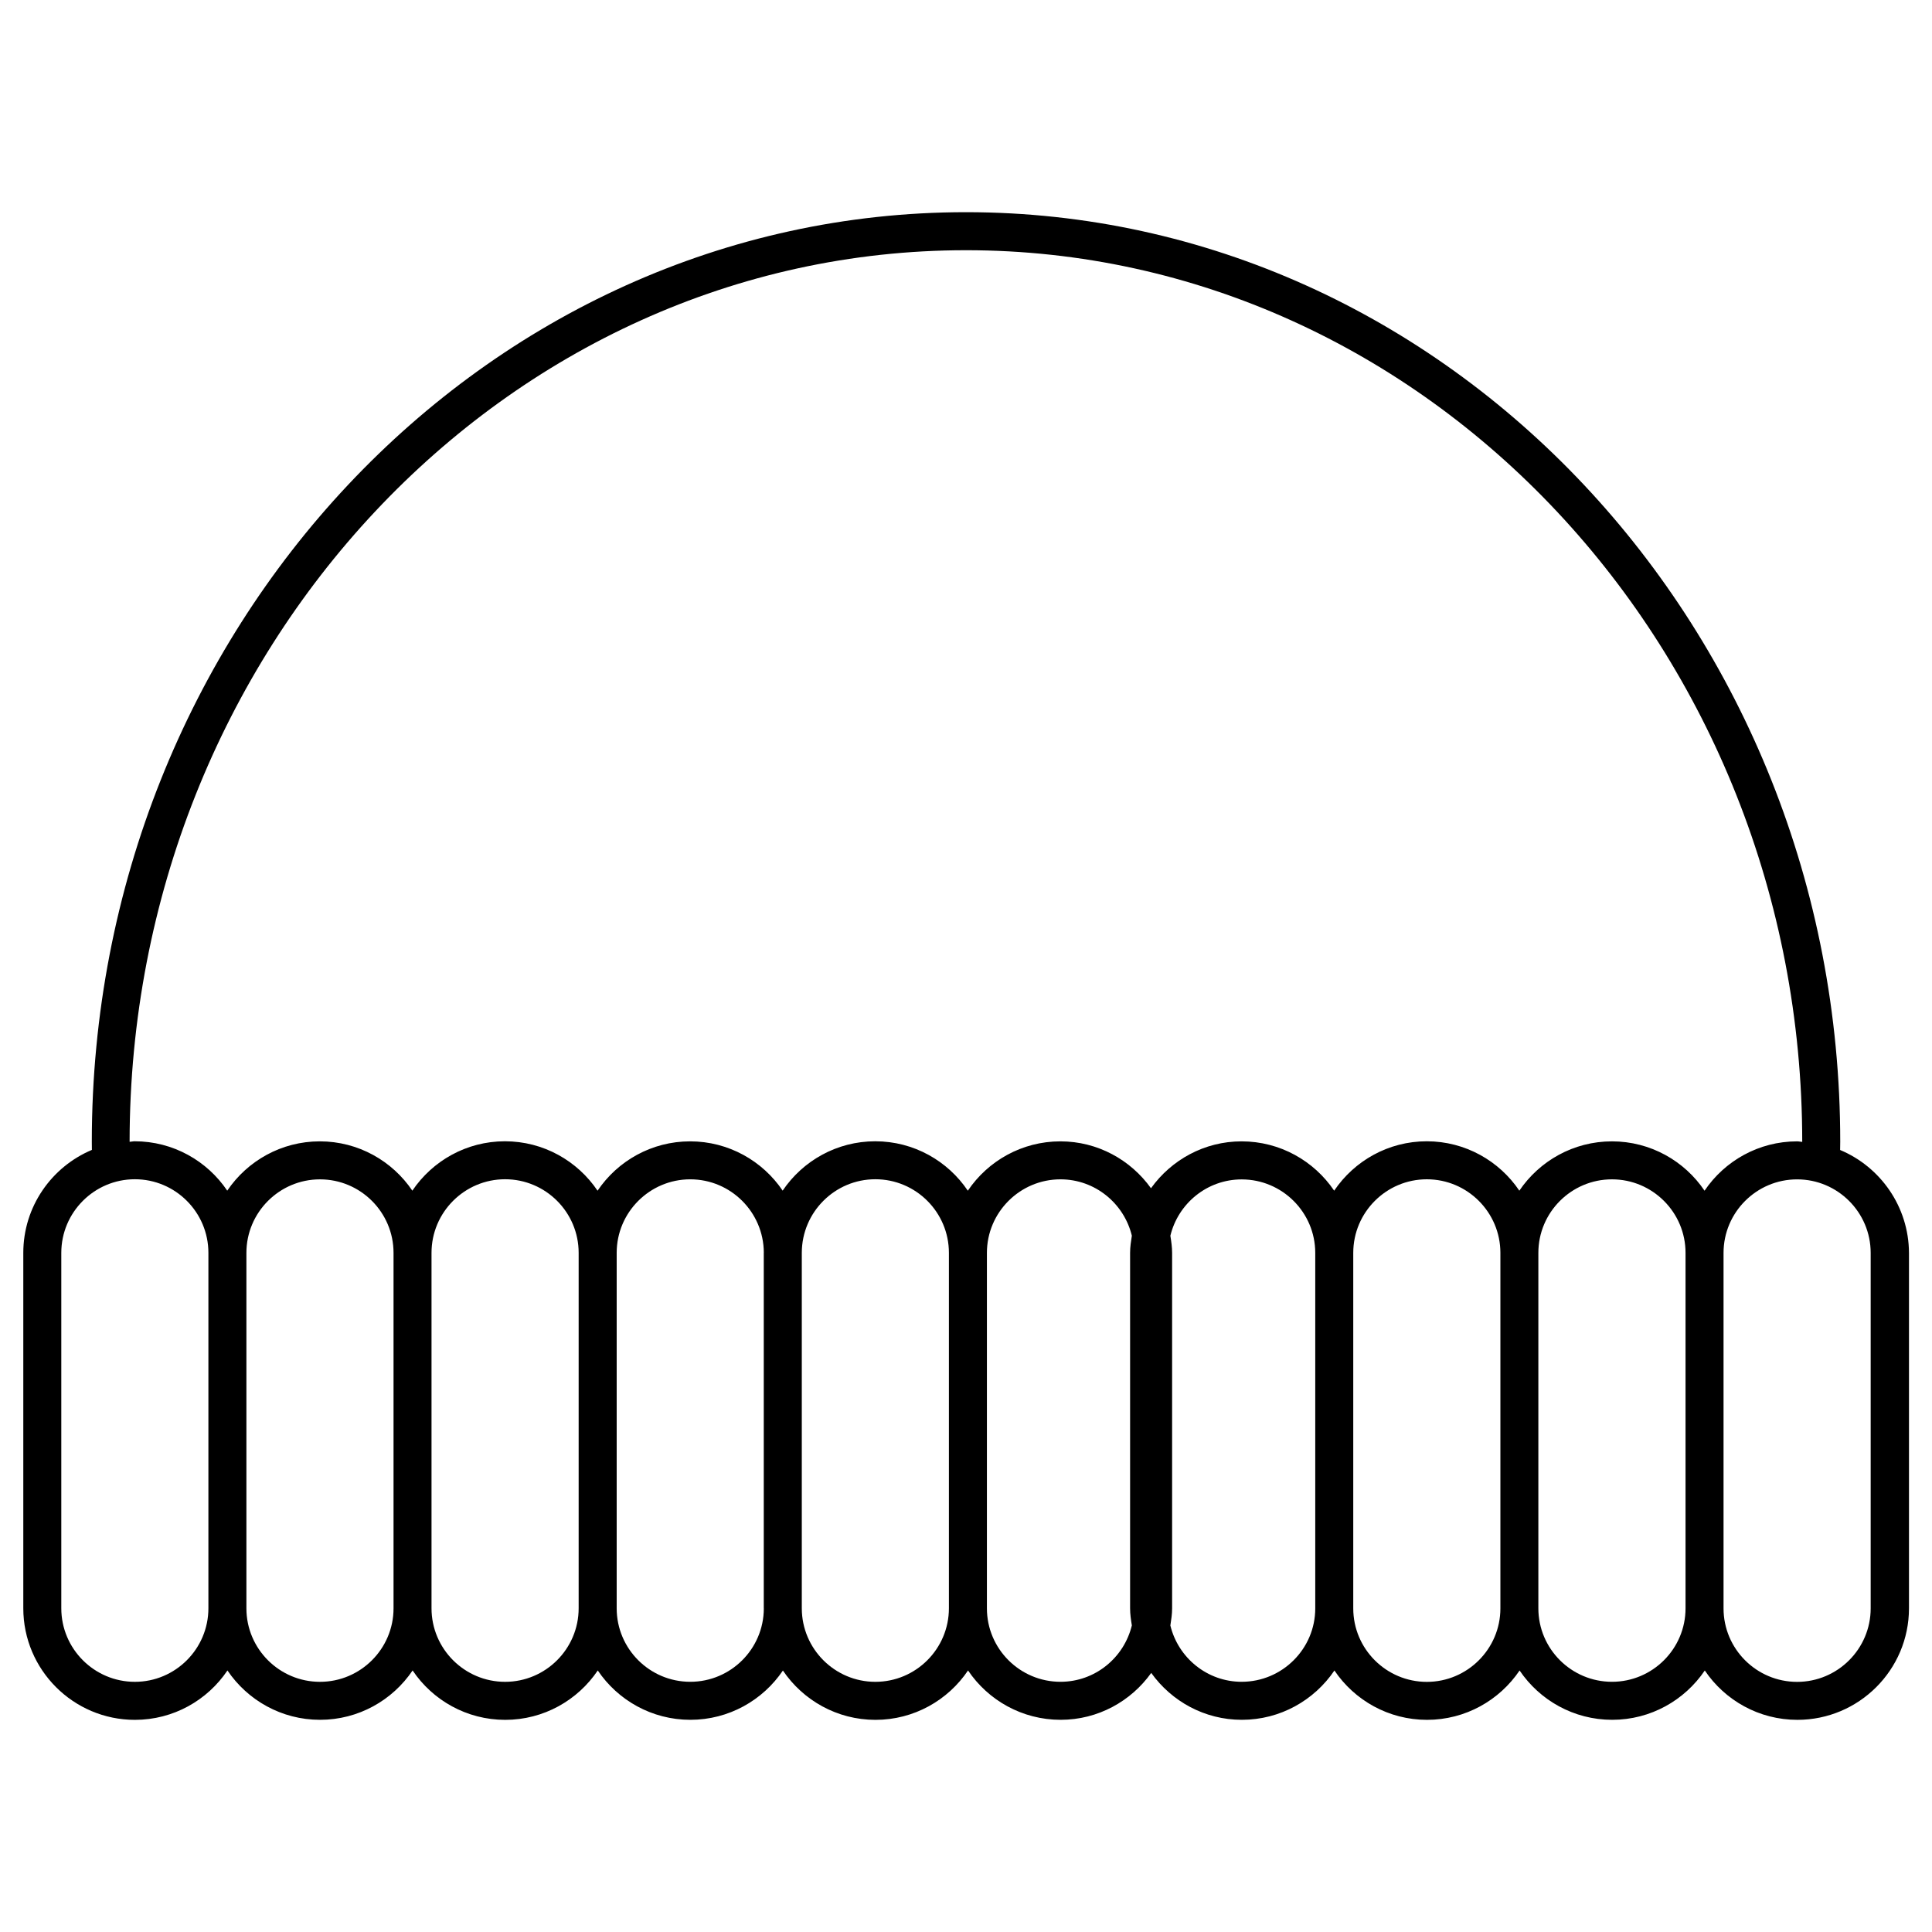 <?xml version="1.0" encoding="UTF-8"?>
<!-- Uploaded to: ICON Repo, www.iconrepo.com, Generator: ICON Repo Mixer Tools -->
<svg fill="#000000" width="800px" height="800px" version="1.1" viewBox="144 144 512 512" xmlns="http://www.w3.org/2000/svg">
 <path d="m631.65 448.76 0.031-2.168c0-135.85-103.93-246.36-231.68-246.36-127.75 0-231.67 110.52-231.67 246.36 0 0.715 0.012 1.43 0.02 2.144-10.66 4.473-18.176 15.012-18.176 27.285v94.184c0 16.305 13.262 29.574 29.574 29.574 10.207 0 19.215-5.199 24.527-13.09 5.32 7.879 14.328 13.078 24.535 13.078 10.207 0 19.215-5.199 24.535-13.078 5.309 7.891 14.328 13.09 24.535 13.09s19.215-5.199 24.535-13.09c5.309 7.879 14.328 13.078 24.535 13.078 10.195 0 19.207-5.188 24.527-13.059 5.32 7.871 14.328 13.07 24.527 13.07 10.207 0 19.215-5.199 24.535-13.09 5.309 7.879 14.328 13.078 24.535 13.078 9.906 0 18.652-4.926 24.012-12.426 5.371 7.496 14.098 12.426 24.012 12.426 10.207 0 19.207-5.199 24.535-13.07 5.309 7.879 14.328 13.078 24.535 13.078 10.207 0 19.215-5.199 24.535-13.078 5.32 7.871 14.328 13.07 24.547 13.07 10.207 0 19.207-5.199 24.535-13.07 5.309 7.879 14.328 13.078 24.535 13.078 16.305 0 29.574-13.25 29.574-29.555v-94.203c-0.062-12.254-7.57-22.785-18.242-27.258zm-231.65-238.45c122.2 0 221.61 106 221.61 236.29v0.012c-0.453-0.02-0.887-0.141-1.352-0.141-10.207 0-19.215 5.199-24.535 13.078-5.309-7.879-14.328-13.078-24.535-13.078-10.207 0-19.215 5.199-24.547 13.07-5.309-7.879-14.328-13.09-24.535-13.09-10.207 0-19.215 5.211-24.535 13.09-5.32-7.871-14.328-13.07-24.535-13.07-9.906 0-18.641 4.938-24.012 12.426-5.359-7.488-14.098-12.426-24.012-12.426-10.207 0-19.207 5.199-24.527 13.078-5.309-7.891-14.328-13.098-24.535-13.098-10.207 0-19.215 5.199-24.535 13.078-5.32-7.871-14.328-13.059-24.527-13.059-10.207 0-19.215 5.199-24.527 13.078-5.32-7.891-14.328-13.098-24.547-13.098s-19.215 5.211-24.535 13.09c-5.309-7.871-14.328-13.07-24.527-13.07-10.195 0-19.215 5.199-24.527 13.07-5.309-7.879-14.328-13.09-24.535-13.09-0.453 0-0.887 0.121-1.34 0.141 0.059-130.29 99.473-236.28 221.66-236.28zm-220.26 379.39c-10.75 0-19.496-8.746-19.496-19.496v-94.184c0-10.75 8.746-19.508 19.496-19.508 10.742 0 19.488 8.746 19.488 19.508v94.184c0 10.75-8.746 19.496-19.488 19.496zm68.551-19.477c0 10.73-8.746 19.477-19.496 19.477s-19.496-8.734-19.496-19.477v-94.195c0-10.742 8.746-19.488 19.496-19.488s19.496 8.734 19.496 19.488zm29.562 19.477c-10.75 0-19.496-8.746-19.496-19.496v-94.184c0-10.75 8.746-19.508 19.496-19.508s19.496 8.746 19.496 19.508v94.184c0 10.75-8.746 19.496-19.496 19.496zm49.07-0.008c-10.75 0-19.496-8.734-19.496-19.477v-94.195c0-10.742 8.746-19.488 19.496-19.488 10.723 0 19.445 8.695 19.496 19.418 0 0.02-0.012 0.039-0.012 0.07v94.184c0 0.031 0.012 0.051 0.012 0.082-0.039 10.711-8.766 19.406-19.496 19.406zm49.051 0.008c-10.723 0-19.445-8.707-19.488-19.418v-0.07-94.191-0.07c0.039-10.723 8.758-19.438 19.488-19.438 10.75 0 19.496 8.746 19.496 19.508v94.184c0 10.75-8.746 19.496-19.496 19.496zm49.062-0.008c-10.742 0-19.496-8.734-19.496-19.477v-94.184c0-10.742 8.746-19.496 19.496-19.496 9.18 0 16.848 6.398 18.914 14.934-0.23 1.492-0.465 2.992-0.465 4.543v94.191c0 1.551 0.223 3.055 0.465 4.543-2.066 8.555-9.734 14.945-18.914 14.945zm48.023 0c-9.168 0-16.836-6.387-18.902-14.922 0.23-1.492 0.465-2.992 0.465-4.543v-94.184c0-1.562-0.223-3.062-0.465-4.555 2.066-8.555 9.734-14.934 18.902-14.934 10.742 0 19.496 8.734 19.496 19.488v94.191c0 10.719-8.758 19.457-19.496 19.457zm68.559-19.457c0 10.73-8.746 19.477-19.496 19.477s-19.496-8.734-19.496-19.477v-94.215c0-10.742 8.746-19.496 19.496-19.496s19.496 8.746 19.496 19.496zm29.57 19.457c-10.75 0-19.508-8.734-19.508-19.477v-94.191c0-10.742 8.746-19.488 19.508-19.488 10.742 0 19.496 8.734 19.496 19.488v94.191c0.004 10.738-8.742 19.477-19.496 19.477zm68.559-19.457c0 10.73-8.746 19.477-19.496 19.477s-19.496-8.734-19.496-19.477v-94.203c0-10.742 8.746-19.488 19.496-19.488s19.496 8.734 19.496 19.488z"/>
</svg>